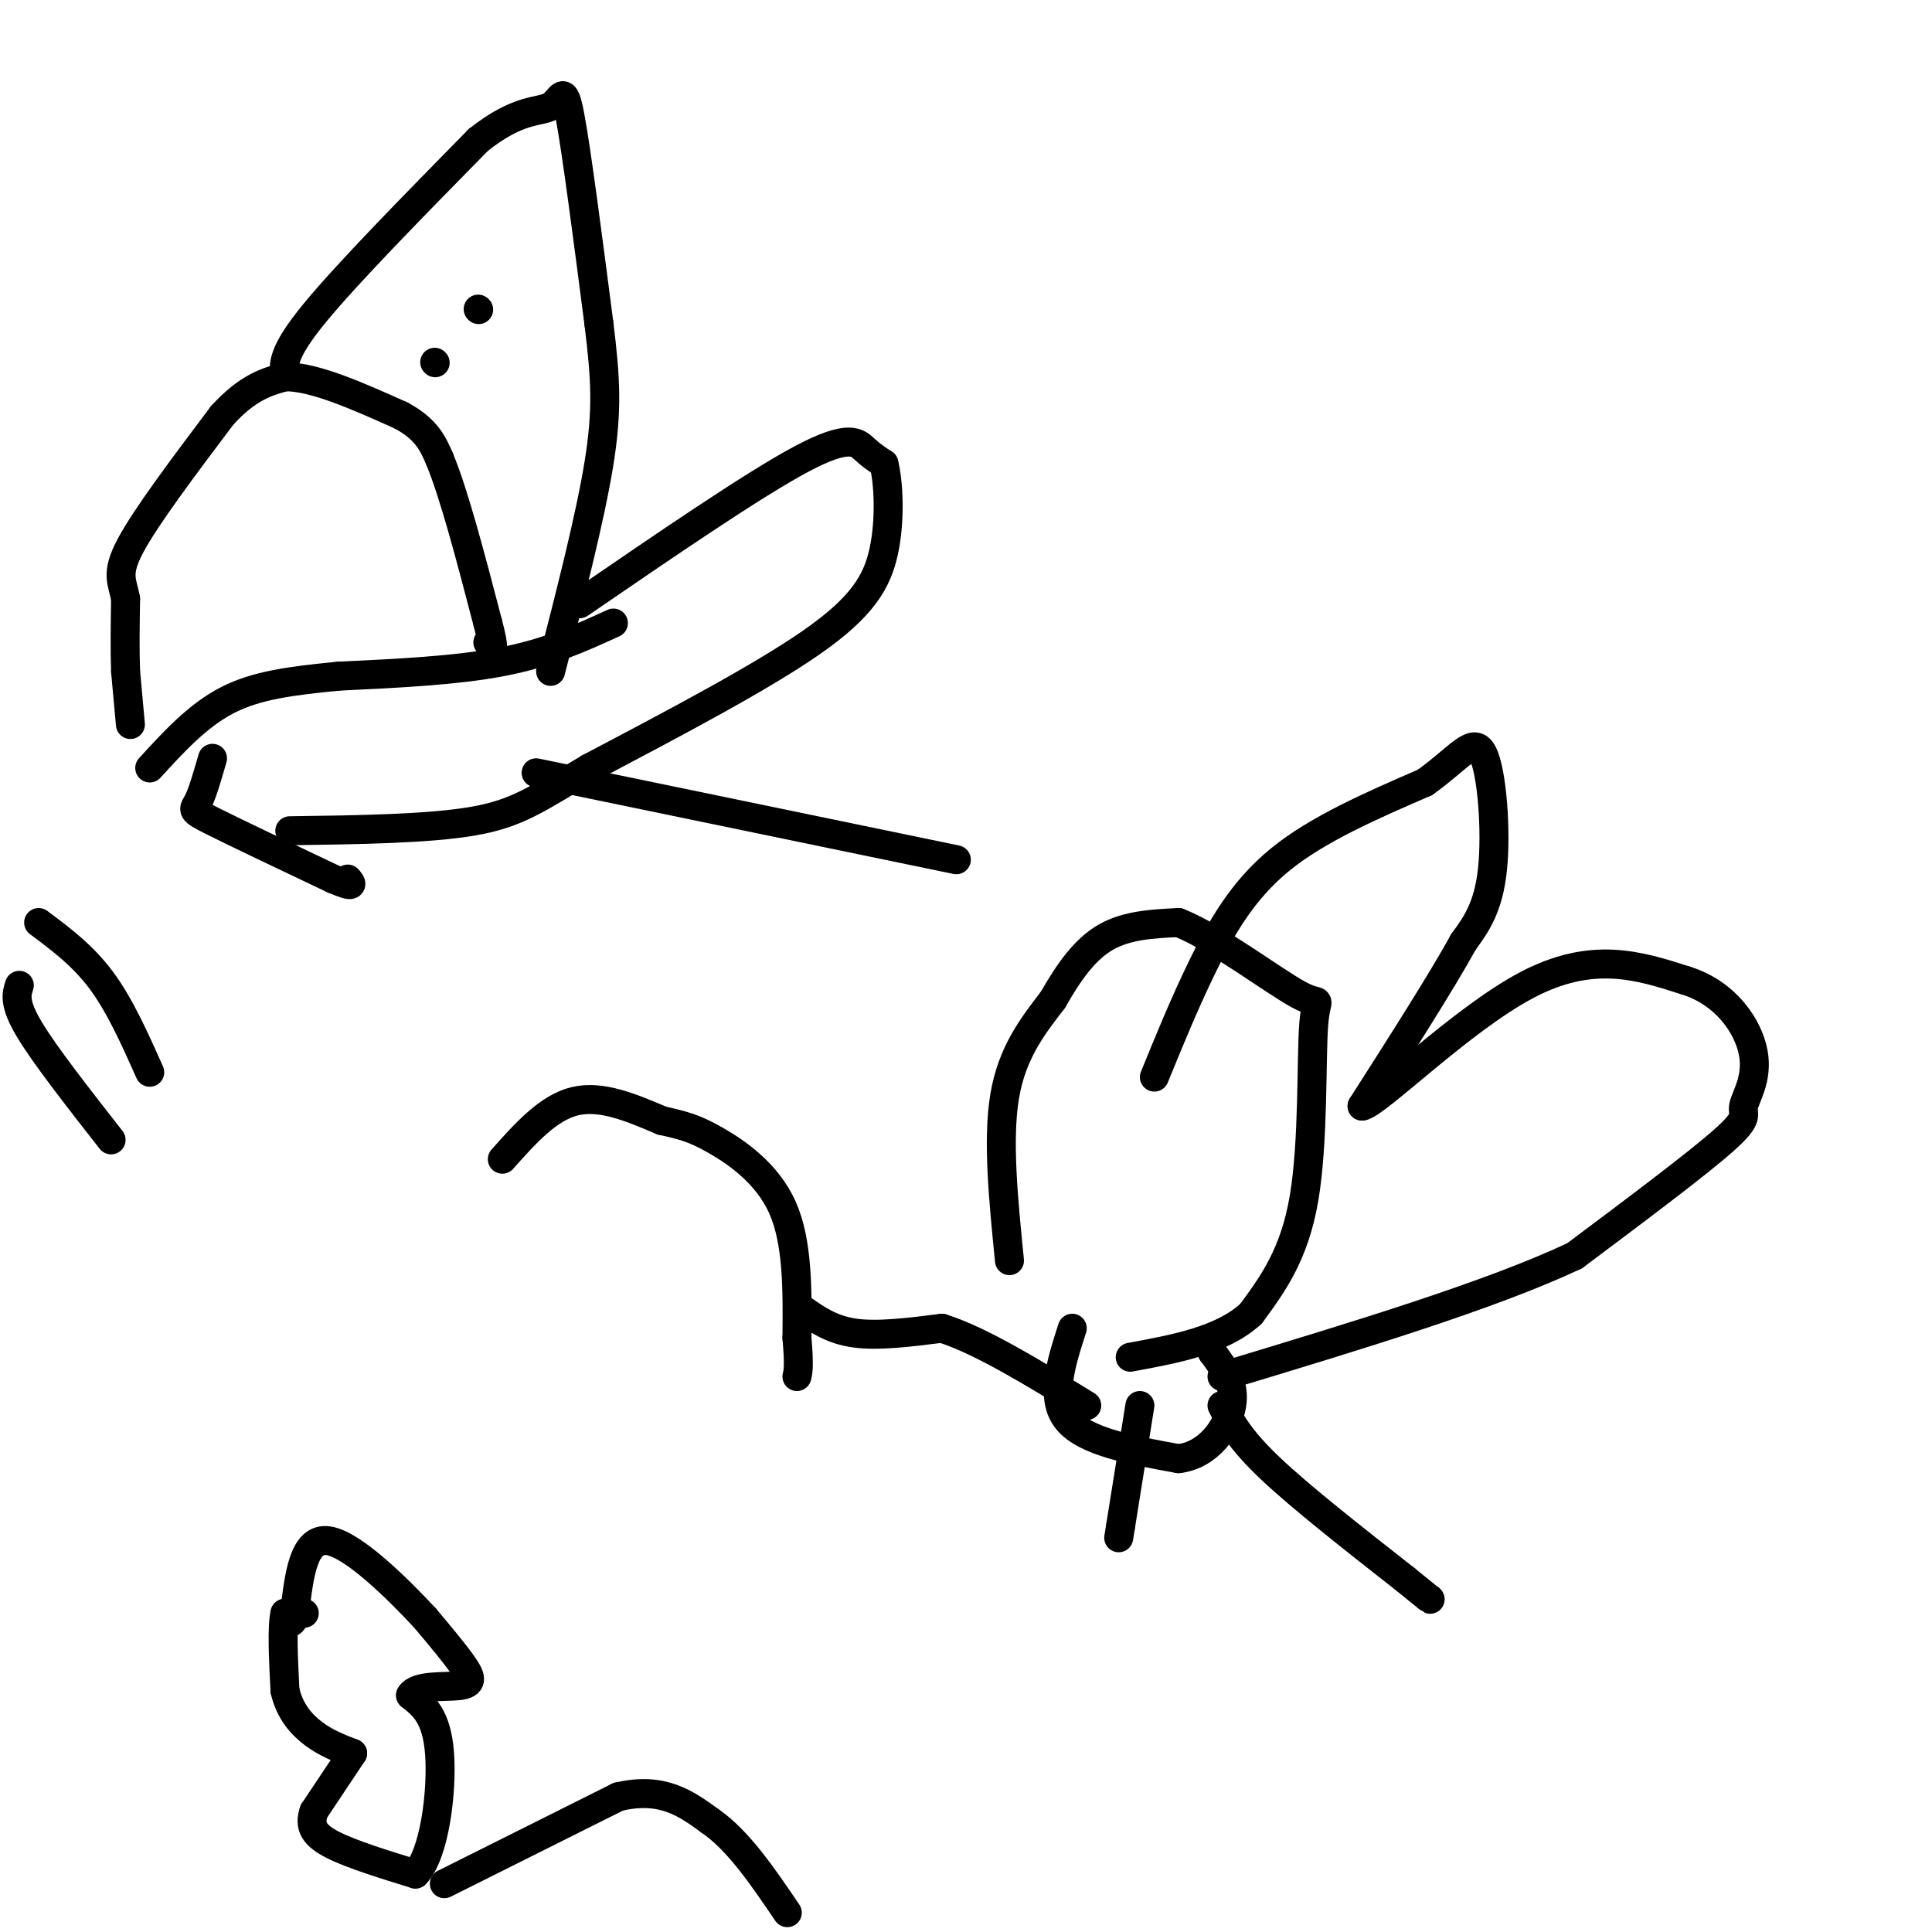 <svg viewBox='0 0 400 400' version='1.1' xmlns='http://www.w3.org/2000/svg' xmlns:xlink='http://www.w3.org/1999/xlink'><g fill='none' stroke='#000000' stroke-width='6' stroke-linecap='round' stroke-linejoin='round'><path d='M27,150c0.000,0.000 -1.000,-11.000 -1,-11'/><path d='M26,139c-0.167,-4.333 -0.083,-9.667 0,-15'/><path d='M26,124c-0.622,-3.578 -2.178,-5.022 1,-11c3.178,-5.978 11.089,-16.489 19,-27'/><path d='M46,86c5.333,-5.833 9.167,-6.917 13,-8'/><path d='M59,78c6.167,0.000 15.083,4.000 24,8'/><path d='M83,86c5.333,2.833 6.667,5.917 8,9'/><path d='M91,95c3.000,7.167 6.500,20.583 10,34'/><path d='M101,129c1.667,6.333 0.833,5.167 0,4'/><path d='M59,78c-0.333,-2.417 -0.667,-4.833 6,-13c6.667,-8.167 20.333,-22.083 34,-36'/><path d='M99,29c8.488,-6.762 12.708,-5.667 15,-7c2.292,-1.333 2.655,-5.095 4,2c1.345,7.095 3.673,25.048 6,43'/><path d='M124,67c1.378,11.222 1.822,17.778 0,29c-1.822,11.222 -5.911,27.111 -10,43'/><path d='M127,129c-6.750,3.083 -13.500,6.167 -23,8c-9.500,1.833 -21.750,2.417 -34,3'/><path d='M70,140c-9.689,0.956 -16.911,1.844 -23,5c-6.089,3.156 -11.044,8.578 -16,14'/><path d='M120,125c18.067,-12.378 36.133,-24.756 46,-30c9.867,-5.244 11.533,-3.356 13,-2c1.467,1.356 2.733,2.178 4,3'/><path d='M183,96c0.964,3.714 1.375,11.500 0,18c-1.375,6.500 -4.536,11.714 -15,19c-10.464,7.286 -28.232,16.643 -46,26'/><path d='M122,159c-10.800,6.400 -14.800,9.400 -24,11c-9.200,1.600 -23.600,1.800 -38,2'/><path d='M44,157c-1.044,3.622 -2.089,7.244 -3,9c-0.911,1.756 -1.689,1.644 3,4c4.689,2.356 14.844,7.178 25,12'/><path d='M69,182c4.667,2.000 3.833,1.000 3,0'/><path d='M111,160c0.000,0.000 87.000,18.000 87,18'/><path d='M209,261c-1.250,-12.500 -2.500,-25.000 -1,-34c1.500,-9.000 5.750,-14.500 10,-20'/><path d='M218,207c3.333,-5.867 6.667,-10.533 11,-13c4.333,-2.467 9.667,-2.733 15,-3'/><path d='M244,191c7.804,3.067 19.813,12.234 25,15c5.187,2.766 3.550,-0.871 3,6c-0.550,6.871 -0.014,24.249 -2,36c-1.986,11.751 -6.493,17.876 -11,24'/><path d='M259,272c-6.000,5.500 -15.500,7.250 -25,9'/><path d='M239,223c3.111,-7.622 6.222,-15.244 10,-23c3.778,-7.756 8.222,-15.644 16,-22c7.778,-6.356 18.889,-11.178 30,-16'/><path d='M295,162c7.167,-5.083 10.083,-9.792 12,-6c1.917,3.792 2.833,16.083 2,24c-0.833,7.917 -3.417,11.458 -6,15'/><path d='M303,195c-4.500,8.167 -12.750,21.083 -21,34'/><path d='M282,229c2.822,-0.222 20.378,-17.778 34,-25c13.622,-7.222 23.311,-4.111 33,-1'/><path d='M349,203c8.432,2.611 13.013,9.638 14,15c0.987,5.362 -1.619,9.059 -2,11c-0.381,1.941 1.463,2.126 -4,7c-5.463,4.874 -18.231,14.437 -31,24'/><path d='M326,260c-17.333,8.167 -45.167,16.583 -73,25'/><path d='M222,275c-2.333,7.250 -4.667,14.500 -1,19c3.667,4.500 13.333,6.250 23,8'/><path d='M244,302c6.200,-0.711 10.200,-6.489 11,-11c0.800,-4.511 -1.600,-7.756 -4,-11'/><path d='M251,280c-0.667,-1.833 -0.333,-0.917 0,0'/><path d='M253,291c1.833,3.500 3.667,7.000 10,13c6.333,6.000 17.167,14.500 28,23'/><path d='M291,327c5.500,4.500 5.250,4.250 5,4'/><path d='M236,291c0.000,0.000 -4.000,25.000 -4,25'/><path d='M232,316c-0.667,4.167 -0.333,2.083 0,0'/><path d='M166,271c3.083,2.167 6.167,4.333 11,5c4.833,0.667 11.417,-0.167 18,-1'/><path d='M195,275c8.000,2.500 19.000,9.250 30,16'/><path d='M4,204c-0.583,1.833 -1.167,3.667 2,9c3.167,5.333 10.083,14.167 17,23'/><path d='M8,191c4.583,3.417 9.167,6.833 13,12c3.833,5.167 6.917,12.083 10,19'/><path d='M63,334c0.000,0.000 -4.000,0.000 -4,0'/><path d='M59,334c-0.667,2.667 -0.333,9.333 0,16'/><path d='M59,350c0.978,4.311 3.422,7.089 6,9c2.578,1.911 5.289,2.956 8,4'/><path d='M73,363c0.000,0.000 -8.000,12.000 -8,12'/><path d='M65,375c-1.111,3.156 0.111,5.044 4,7c3.889,1.956 10.444,3.978 17,6'/><path d='M86,388c4.022,-4.089 5.578,-17.311 5,-25c-0.578,-7.689 -3.289,-9.844 -6,-12'/><path d='M85,351c1.179,-2.190 7.125,-1.667 10,-2c2.875,-0.333 2.679,-1.524 1,-4c-1.679,-2.476 -4.839,-6.238 -8,-10'/><path d='M88,335c-5.378,-5.778 -14.822,-15.222 -20,-16c-5.178,-0.778 -6.089,7.111 -7,15'/><path d='M61,334c-1.167,2.667 -0.583,1.833 0,1'/><path d='M92,390c0.000,0.000 36.000,-18.000 36,-18'/><path d='M128,372c9.167,-2.167 14.083,1.417 19,5'/><path d='M147,377c5.833,4.000 10.917,11.500 16,19'/><path d='M90,75c0.000,0.000 0.100,0.100 0.1,0.1'/><path d='M99,64c0.000,0.000 0.100,0.100 0.1,0.1'/><path d='M104,240c4.750,-5.333 9.500,-10.667 15,-12c5.500,-1.333 11.750,1.333 18,4'/><path d='M137,232c4.476,1.012 6.667,1.542 11,4c4.333,2.458 10.810,6.845 14,14c3.190,7.155 3.095,17.077 3,27'/><path d='M165,277c0.500,5.833 0.250,6.917 0,8'/></g>
</svg>